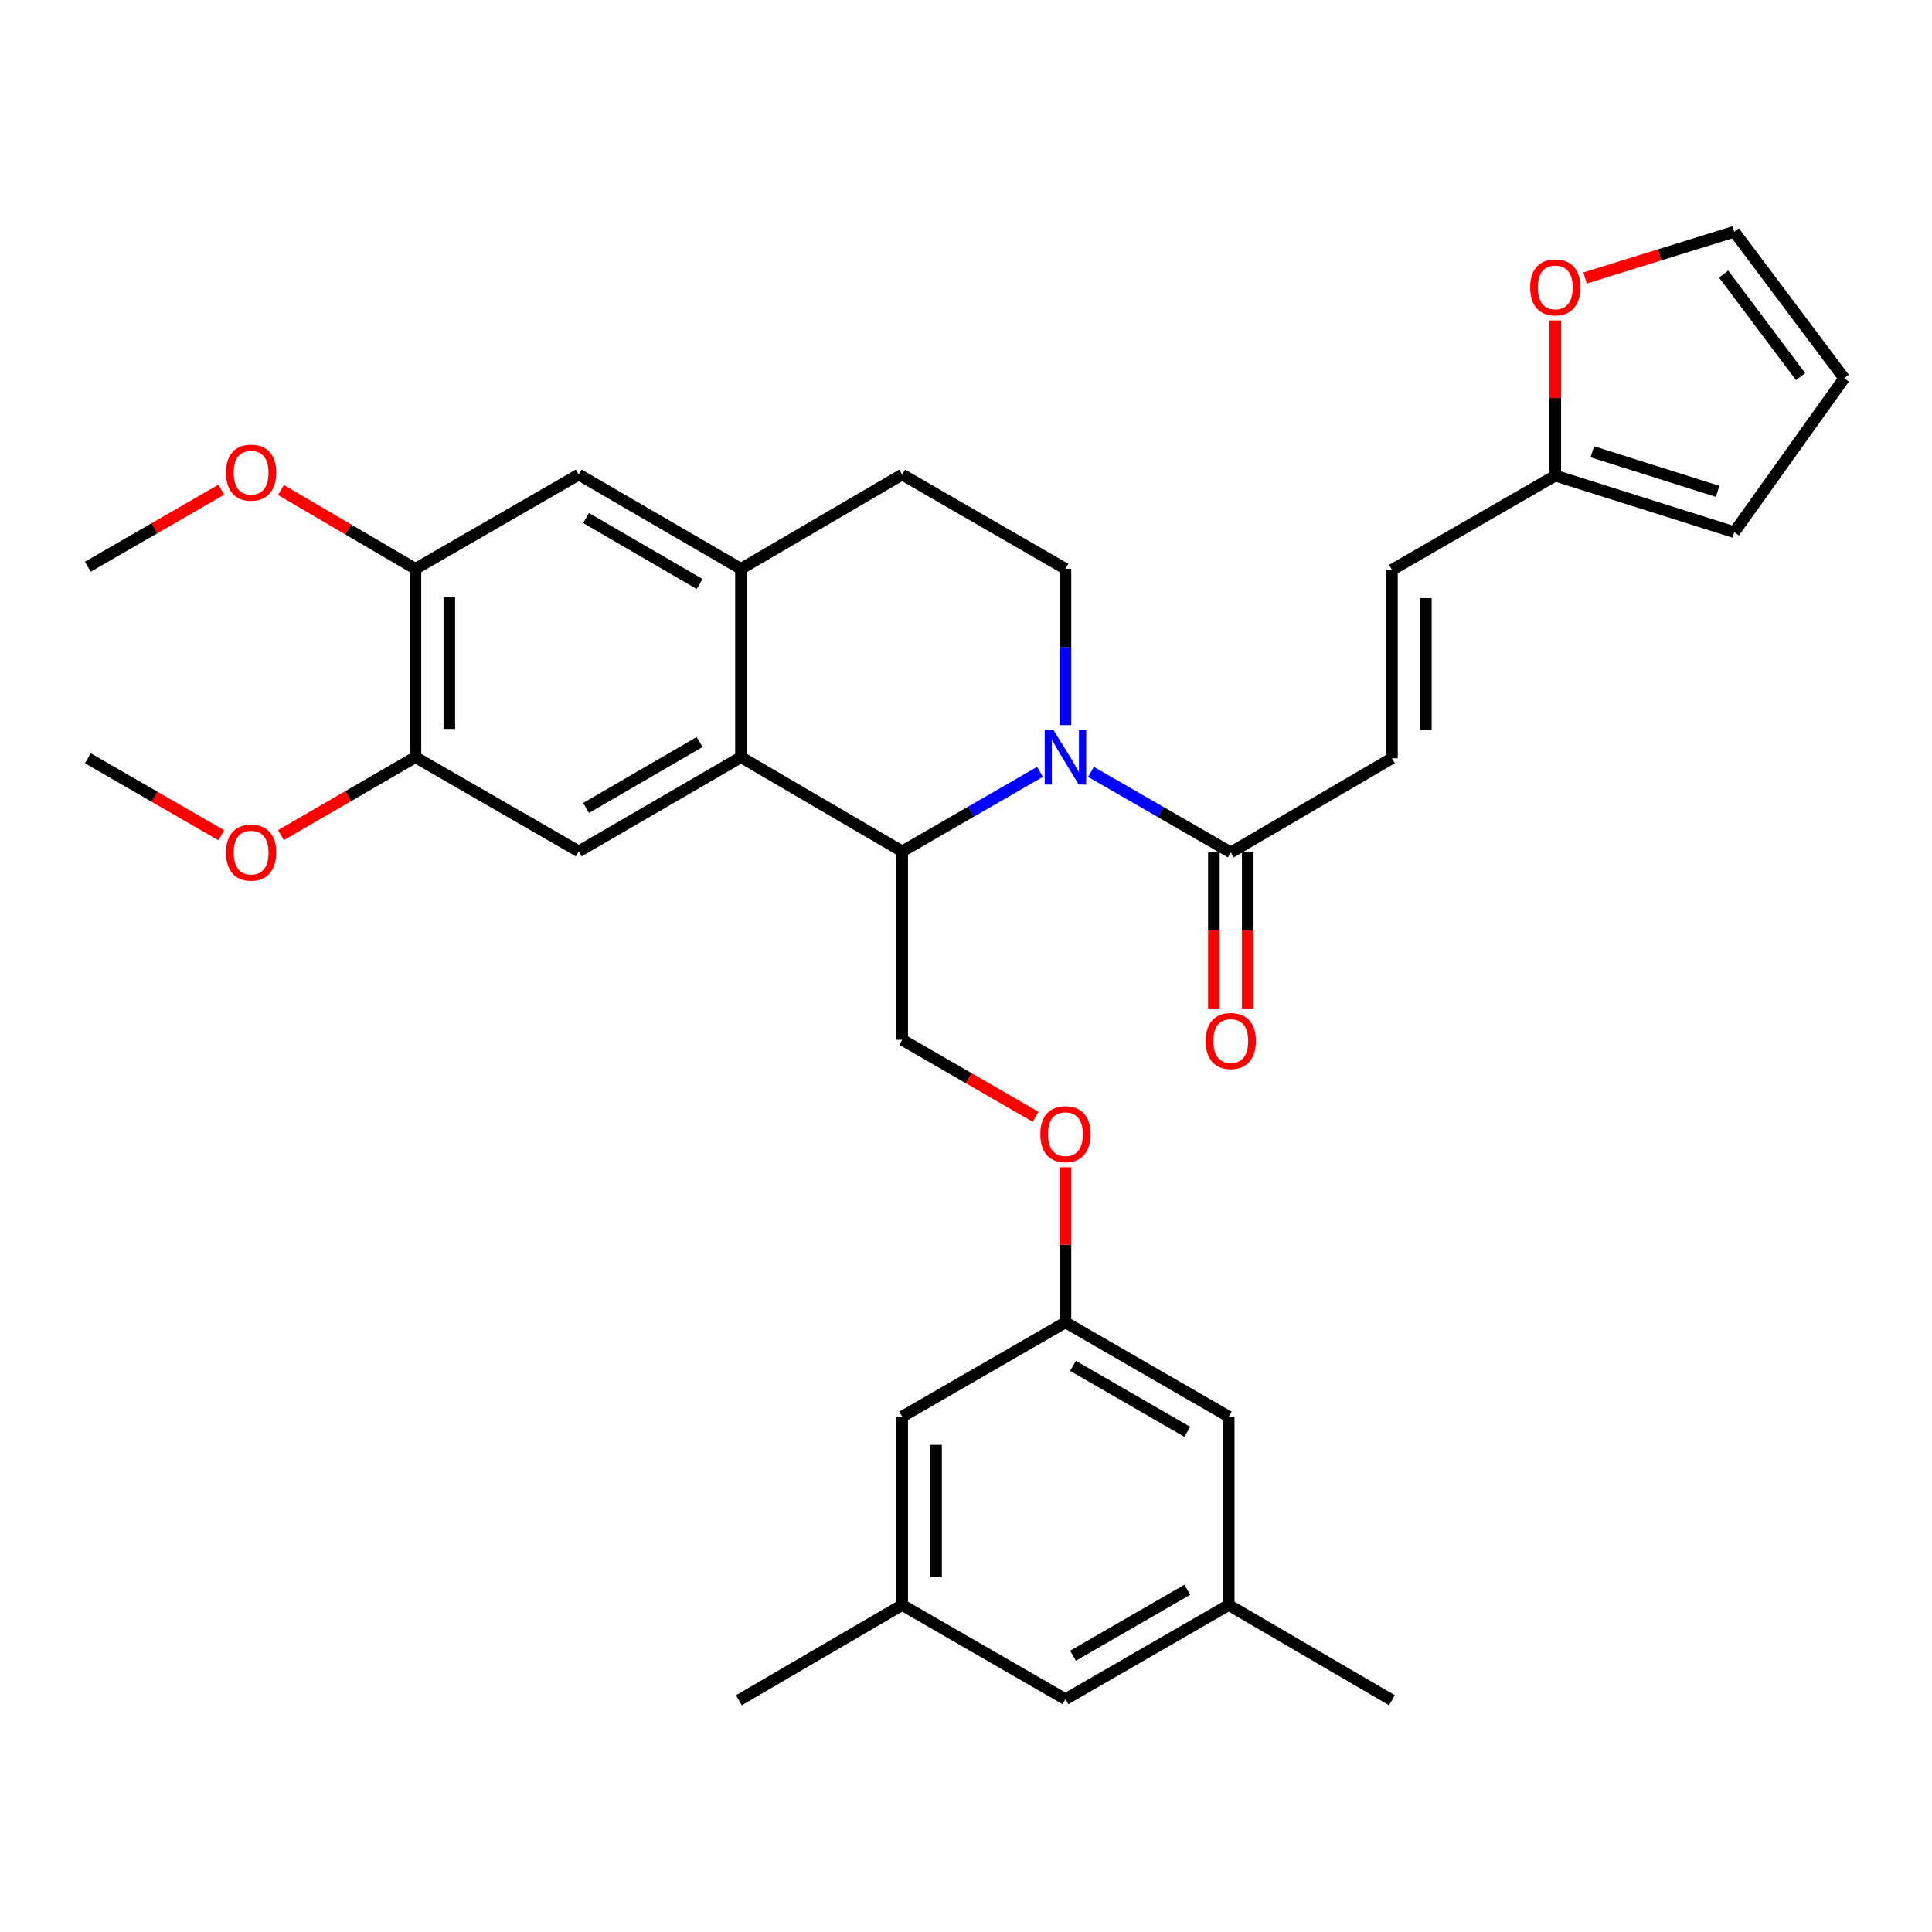 <?xml version='1.0' encoding='iso-8859-1'?>
<svg version='1.1' baseProfile='full'
              xmlns='http://www.w3.org/2000/svg'
                      xmlns:rdkit='http://www.rdkit.org/xml'
                      xmlns:xlink='http://www.w3.org/1999/xlink'
                  xml:space='preserve'
width='1000px' height='1000px' viewBox='0 0 1000 1000'>
<!-- END OF HEADER -->
<rect style='opacity:1.0;fill:#FFFFFF;stroke:none' width='1000' height='1000' x='0' y='0'> </rect>
<path class='bond-0' d='M 538.296,399.519 L 502.629,420.099' style='fill:none;fill-rule:evenodd;stroke:#0000FF;stroke-width:6px;stroke-linecap:butt;stroke-linejoin:miter;stroke-opacity:1' />
<path class='bond-0' d='M 502.629,420.099 L 466.963,440.68' style='fill:none;fill-rule:evenodd;stroke:#000000;stroke-width:6px;stroke-linecap:butt;stroke-linejoin:miter;stroke-opacity:1' />
<path class='bond-2' d='M 564.685,399.525 L 600.872,420.375' style='fill:none;fill-rule:evenodd;stroke:#0000FF;stroke-width:6px;stroke-linecap:butt;stroke-linejoin:miter;stroke-opacity:1' />
<path class='bond-2' d='M 600.872,420.375 L 637.059,441.225' style='fill:none;fill-rule:evenodd;stroke:#000000;stroke-width:6px;stroke-linecap:butt;stroke-linejoin:miter;stroke-opacity:1' />
<path class='bond-6' d='M 551.475,375.316 L 551.475,334.868' style='fill:none;fill-rule:evenodd;stroke:#0000FF;stroke-width:6px;stroke-linecap:butt;stroke-linejoin:miter;stroke-opacity:1' />
<path class='bond-6' d='M 551.475,334.868 L 551.475,294.421' style='fill:none;fill-rule:evenodd;stroke:#000000;stroke-width:6px;stroke-linecap:butt;stroke-linejoin:miter;stroke-opacity:1' />
<path class='bond-1' d='M 466.963,440.68 L 383.523,391.914' style='fill:none;fill-rule:evenodd;stroke:#000000;stroke-width:6px;stroke-linecap:butt;stroke-linejoin:miter;stroke-opacity:1' />
<path class='bond-9' d='M 466.963,440.68 L 466.963,538.192' style='fill:none;fill-rule:evenodd;stroke:#000000;stroke-width:6px;stroke-linecap:butt;stroke-linejoin:miter;stroke-opacity:1' />
<path class='bond-4' d='M 383.523,391.914 L 299.556,440.68' style='fill:none;fill-rule:evenodd;stroke:#000000;stroke-width:6px;stroke-linecap:butt;stroke-linejoin:miter;stroke-opacity:1' />
<path class='bond-4' d='M 362.118,384.06 L 303.341,418.196' style='fill:none;fill-rule:evenodd;stroke:#000000;stroke-width:6px;stroke-linecap:butt;stroke-linejoin:miter;stroke-opacity:1' />
<path class='bond-32' d='M 383.523,391.914 L 383.523,294.421' style='fill:none;fill-rule:evenodd;stroke:#000000;stroke-width:6px;stroke-linecap:butt;stroke-linejoin:miter;stroke-opacity:1' />
<path class='bond-5' d='M 637.059,441.225 L 720.48,392.469' style='fill:none;fill-rule:evenodd;stroke:#000000;stroke-width:6px;stroke-linecap:butt;stroke-linejoin:miter;stroke-opacity:1' />
<path class='bond-15' d='M 628.289,441.225 L 628.289,481.603' style='fill:none;fill-rule:evenodd;stroke:#000000;stroke-width:6px;stroke-linecap:butt;stroke-linejoin:miter;stroke-opacity:1' />
<path class='bond-15' d='M 628.289,481.603 L 628.289,521.98' style='fill:none;fill-rule:evenodd;stroke:#FF0000;stroke-width:6px;stroke-linecap:butt;stroke-linejoin:miter;stroke-opacity:1' />
<path class='bond-15' d='M 645.83,441.225 L 645.83,481.603' style='fill:none;fill-rule:evenodd;stroke:#000000;stroke-width:6px;stroke-linecap:butt;stroke-linejoin:miter;stroke-opacity:1' />
<path class='bond-15' d='M 645.83,481.603 L 645.83,521.98' style='fill:none;fill-rule:evenodd;stroke:#FF0000;stroke-width:6px;stroke-linecap:butt;stroke-linejoin:miter;stroke-opacity:1' />
<path class='bond-3' d='M 383.523,294.421 L 466.963,245.635' style='fill:none;fill-rule:evenodd;stroke:#000000;stroke-width:6px;stroke-linecap:butt;stroke-linejoin:miter;stroke-opacity:1' />
<path class='bond-8' d='M 383.523,294.421 L 299.556,245.635' style='fill:none;fill-rule:evenodd;stroke:#000000;stroke-width:6px;stroke-linecap:butt;stroke-linejoin:miter;stroke-opacity:1' />
<path class='bond-8' d='M 362.115,302.27 L 303.339,268.12' style='fill:none;fill-rule:evenodd;stroke:#000000;stroke-width:6px;stroke-linecap:butt;stroke-linejoin:miter;stroke-opacity:1' />
<path class='bond-7' d='M 299.556,440.68 L 215.025,391.914' style='fill:none;fill-rule:evenodd;stroke:#000000;stroke-width:6px;stroke-linecap:butt;stroke-linejoin:miter;stroke-opacity:1' />
<path class='bond-12' d='M 720.48,392.469 L 720.48,294.947' style='fill:none;fill-rule:evenodd;stroke:#000000;stroke-width:6px;stroke-linecap:butt;stroke-linejoin:miter;stroke-opacity:1' />
<path class='bond-12' d='M 738.022,377.841 L 738.022,309.575' style='fill:none;fill-rule:evenodd;stroke:#000000;stroke-width:6px;stroke-linecap:butt;stroke-linejoin:miter;stroke-opacity:1' />
<path class='bond-14' d='M 551.475,294.421 L 466.963,245.635' style='fill:none;fill-rule:evenodd;stroke:#000000;stroke-width:6px;stroke-linecap:butt;stroke-linejoin:miter;stroke-opacity:1' />
<path class='bond-26' d='M 215.025,391.914 L 180.229,412.088' style='fill:none;fill-rule:evenodd;stroke:#000000;stroke-width:6px;stroke-linecap:butt;stroke-linejoin:miter;stroke-opacity:1' />
<path class='bond-26' d='M 180.229,412.088 L 145.434,432.263' style='fill:none;fill-rule:evenodd;stroke:#FF0000;stroke-width:6px;stroke-linecap:butt;stroke-linejoin:miter;stroke-opacity:1' />
<path class='bond-33' d='M 215.025,391.914 L 215.025,294.421' style='fill:none;fill-rule:evenodd;stroke:#000000;stroke-width:6px;stroke-linecap:butt;stroke-linejoin:miter;stroke-opacity:1' />
<path class='bond-33' d='M 232.566,377.29 L 232.566,309.045' style='fill:none;fill-rule:evenodd;stroke:#000000;stroke-width:6px;stroke-linecap:butt;stroke-linejoin:miter;stroke-opacity:1' />
<path class='bond-10' d='M 299.556,245.635 L 215.025,294.421' style='fill:none;fill-rule:evenodd;stroke:#000000;stroke-width:6px;stroke-linecap:butt;stroke-linejoin:miter;stroke-opacity:1' />
<path class='bond-19' d='M 466.963,538.192 L 501.499,558.121' style='fill:none;fill-rule:evenodd;stroke:#000000;stroke-width:6px;stroke-linecap:butt;stroke-linejoin:miter;stroke-opacity:1' />
<path class='bond-19' d='M 501.499,558.121 L 536.036,578.049' style='fill:none;fill-rule:evenodd;stroke:#FF0000;stroke-width:6px;stroke-linecap:butt;stroke-linejoin:miter;stroke-opacity:1' />
<path class='bond-27' d='M 215.025,294.421 L 180.233,274.025' style='fill:none;fill-rule:evenodd;stroke:#000000;stroke-width:6px;stroke-linecap:butt;stroke-linejoin:miter;stroke-opacity:1' />
<path class='bond-27' d='M 180.233,274.025 L 145.441,253.629' style='fill:none;fill-rule:evenodd;stroke:#FF0000;stroke-width:6px;stroke-linecap:butt;stroke-linejoin:miter;stroke-opacity:1' />
<path class='bond-11' d='M 805.012,246.191 L 720.48,294.947' style='fill:none;fill-rule:evenodd;stroke:#000000;stroke-width:6px;stroke-linecap:butt;stroke-linejoin:miter;stroke-opacity:1' />
<path class='bond-13' d='M 805.012,246.191 L 805.012,206.028' style='fill:none;fill-rule:evenodd;stroke:#000000;stroke-width:6px;stroke-linecap:butt;stroke-linejoin:miter;stroke-opacity:1' />
<path class='bond-13' d='M 805.012,206.028 L 805.012,165.866' style='fill:none;fill-rule:evenodd;stroke:#FF0000;stroke-width:6px;stroke-linecap:butt;stroke-linejoin:miter;stroke-opacity:1' />
<path class='bond-16' d='M 805.012,246.191 L 897.652,275.436' style='fill:none;fill-rule:evenodd;stroke:#000000;stroke-width:6px;stroke-linecap:butt;stroke-linejoin:miter;stroke-opacity:1' />
<path class='bond-16' d='M 824.189,233.849 L 889.037,254.322' style='fill:none;fill-rule:evenodd;stroke:#000000;stroke-width:6px;stroke-linecap:butt;stroke-linejoin:miter;stroke-opacity:1' />
<path class='bond-17' d='M 820.437,143.886 L 859.044,131.917' style='fill:none;fill-rule:evenodd;stroke:#FF0000;stroke-width:6px;stroke-linecap:butt;stroke-linejoin:miter;stroke-opacity:1' />
<path class='bond-17' d='M 859.044,131.917 L 897.652,119.948' style='fill:none;fill-rule:evenodd;stroke:#000000;stroke-width:6px;stroke-linecap:butt;stroke-linejoin:miter;stroke-opacity:1' />
<path class='bond-20' d='M 897.652,275.436 L 954.545,195.797' style='fill:none;fill-rule:evenodd;stroke:#000000;stroke-width:6px;stroke-linecap:butt;stroke-linejoin:miter;stroke-opacity:1' />
<path class='bond-34' d='M 897.652,119.948 L 954.545,195.797' style='fill:none;fill-rule:evenodd;stroke:#000000;stroke-width:6px;stroke-linecap:butt;stroke-linejoin:miter;stroke-opacity:1' />
<path class='bond-34' d='M 892.153,141.852 L 931.979,194.946' style='fill:none;fill-rule:evenodd;stroke:#000000;stroke-width:6px;stroke-linecap:butt;stroke-linejoin:miter;stroke-opacity:1' />
<path class='bond-18' d='M 551.475,684.461 L 551.475,644.309' style='fill:none;fill-rule:evenodd;stroke:#000000;stroke-width:6px;stroke-linecap:butt;stroke-linejoin:miter;stroke-opacity:1' />
<path class='bond-18' d='M 551.475,644.309 L 551.475,604.156' style='fill:none;fill-rule:evenodd;stroke:#FF0000;stroke-width:6px;stroke-linecap:butt;stroke-linejoin:miter;stroke-opacity:1' />
<path class='bond-23' d='M 551.475,684.461 L 466.963,733.227' style='fill:none;fill-rule:evenodd;stroke:#000000;stroke-width:6px;stroke-linecap:butt;stroke-linejoin:miter;stroke-opacity:1' />
<path class='bond-24' d='M 551.475,684.461 L 635.978,733.227' style='fill:none;fill-rule:evenodd;stroke:#000000;stroke-width:6px;stroke-linecap:butt;stroke-linejoin:miter;stroke-opacity:1' />
<path class='bond-24' d='M 555.383,706.969 L 614.534,741.106' style='fill:none;fill-rule:evenodd;stroke:#000000;stroke-width:6px;stroke-linecap:butt;stroke-linejoin:miter;stroke-opacity:1' />
<path class='bond-21' d='M 466.963,830.74 L 466.963,733.227' style='fill:none;fill-rule:evenodd;stroke:#000000;stroke-width:6px;stroke-linecap:butt;stroke-linejoin:miter;stroke-opacity:1' />
<path class='bond-21' d='M 484.505,816.113 L 484.505,747.854' style='fill:none;fill-rule:evenodd;stroke:#000000;stroke-width:6px;stroke-linecap:butt;stroke-linejoin:miter;stroke-opacity:1' />
<path class='bond-28' d='M 466.963,830.74 L 382.441,880.052' style='fill:none;fill-rule:evenodd;stroke:#000000;stroke-width:6px;stroke-linecap:butt;stroke-linejoin:miter;stroke-opacity:1' />
<path class='bond-35' d='M 466.963,830.74 L 551.475,879.506' style='fill:none;fill-rule:evenodd;stroke:#000000;stroke-width:6px;stroke-linecap:butt;stroke-linejoin:miter;stroke-opacity:1' />
<path class='bond-22' d='M 635.978,830.74 L 635.978,733.227' style='fill:none;fill-rule:evenodd;stroke:#000000;stroke-width:6px;stroke-linecap:butt;stroke-linejoin:miter;stroke-opacity:1' />
<path class='bond-25' d='M 635.978,830.74 L 551.475,879.506' style='fill:none;fill-rule:evenodd;stroke:#000000;stroke-width:6px;stroke-linecap:butt;stroke-linejoin:miter;stroke-opacity:1' />
<path class='bond-25' d='M 614.534,822.861 L 555.383,856.998' style='fill:none;fill-rule:evenodd;stroke:#000000;stroke-width:6px;stroke-linecap:butt;stroke-linejoin:miter;stroke-opacity:1' />
<path class='bond-29' d='M 635.978,830.74 L 720.48,880.052' style='fill:none;fill-rule:evenodd;stroke:#000000;stroke-width:6px;stroke-linecap:butt;stroke-linejoin:miter;stroke-opacity:1' />
<path class='bond-31' d='M 114.537,432.319 L 79.996,412.394' style='fill:none;fill-rule:evenodd;stroke:#FF0000;stroke-width:6px;stroke-linecap:butt;stroke-linejoin:miter;stroke-opacity:1' />
<path class='bond-31' d='M 79.996,412.394 L 45.455,392.469' style='fill:none;fill-rule:evenodd;stroke:#000000;stroke-width:6px;stroke-linecap:butt;stroke-linejoin:miter;stroke-opacity:1' />
<path class='bond-30' d='M 114.537,253.471 L 79.996,273.4' style='fill:none;fill-rule:evenodd;stroke:#FF0000;stroke-width:6px;stroke-linecap:butt;stroke-linejoin:miter;stroke-opacity:1' />
<path class='bond-30' d='M 79.996,273.4 L 45.455,293.329' style='fill:none;fill-rule:evenodd;stroke:#000000;stroke-width:6px;stroke-linecap:butt;stroke-linejoin:miter;stroke-opacity:1' />
<path  class='atom-0' d='M 545.215 377.754
L 554.495 392.754
Q 555.415 394.234, 556.895 396.914
Q 558.375 399.594, 558.455 399.754
L 558.455 377.754
L 562.215 377.754
L 562.215 406.074
L 558.335 406.074
L 548.375 389.674
Q 547.215 387.754, 545.975 385.554
Q 544.775 383.354, 544.415 382.674
L 544.415 406.074
L 540.735 406.074
L 540.735 377.754
L 545.215 377.754
' fill='#0000FF'/>
<path  class='atom-14' d='M 792.012 148.748
Q 792.012 141.948, 795.372 138.148
Q 798.732 134.348, 805.012 134.348
Q 811.292 134.348, 814.652 138.148
Q 818.012 141.948, 818.012 148.748
Q 818.012 155.628, 814.612 159.548
Q 811.212 163.428, 805.012 163.428
Q 798.772 163.428, 795.372 159.548
Q 792.012 155.668, 792.012 148.748
M 805.012 160.228
Q 809.332 160.228, 811.652 157.348
Q 814.012 154.428, 814.012 148.748
Q 814.012 143.188, 811.652 140.388
Q 809.332 137.548, 805.012 137.548
Q 800.692 137.548, 798.332 140.348
Q 796.012 143.148, 796.012 148.748
Q 796.012 154.468, 798.332 157.348
Q 800.692 160.228, 805.012 160.228
' fill='#FF0000'/>
<path  class='atom-16' d='M 624.059 538.818
Q 624.059 532.018, 627.419 528.218
Q 630.779 524.418, 637.059 524.418
Q 643.339 524.418, 646.699 528.218
Q 650.059 532.018, 650.059 538.818
Q 650.059 545.698, 646.659 549.618
Q 643.259 553.498, 637.059 553.498
Q 630.819 553.498, 627.419 549.618
Q 624.059 545.738, 624.059 538.818
M 637.059 550.298
Q 641.379 550.298, 643.699 547.418
Q 646.059 544.498, 646.059 538.818
Q 646.059 533.258, 643.699 530.458
Q 641.379 527.618, 637.059 527.618
Q 632.739 527.618, 630.379 530.418
Q 628.059 533.218, 628.059 538.818
Q 628.059 544.538, 630.379 547.418
Q 632.739 550.298, 637.059 550.298
' fill='#FF0000'/>
<path  class='atom-20' d='M 538.475 587.038
Q 538.475 580.238, 541.835 576.438
Q 545.195 572.638, 551.475 572.638
Q 557.755 572.638, 561.115 576.438
Q 564.475 580.238, 564.475 587.038
Q 564.475 593.918, 561.075 597.838
Q 557.675 601.718, 551.475 601.718
Q 545.235 601.718, 541.835 597.838
Q 538.475 593.958, 538.475 587.038
M 551.475 598.518
Q 555.795 598.518, 558.115 595.638
Q 560.475 592.718, 560.475 587.038
Q 560.475 581.478, 558.115 578.678
Q 555.795 575.838, 551.475 575.838
Q 547.155 575.838, 544.795 578.638
Q 542.475 581.438, 542.475 587.038
Q 542.475 592.758, 544.795 595.638
Q 547.155 598.518, 551.475 598.518
' fill='#FF0000'/>
<path  class='atom-27' d='M 116.976 441.305
Q 116.976 434.505, 120.336 430.705
Q 123.696 426.905, 129.976 426.905
Q 136.256 426.905, 139.616 430.705
Q 142.976 434.505, 142.976 441.305
Q 142.976 448.185, 139.576 452.105
Q 136.176 455.985, 129.976 455.985
Q 123.736 455.985, 120.336 452.105
Q 116.976 448.225, 116.976 441.305
M 129.976 452.785
Q 134.296 452.785, 136.616 449.905
Q 138.976 446.985, 138.976 441.305
Q 138.976 435.745, 136.616 432.945
Q 134.296 430.105, 129.976 430.105
Q 125.656 430.105, 123.296 432.905
Q 120.976 435.705, 120.976 441.305
Q 120.976 447.025, 123.296 449.905
Q 125.656 452.785, 129.976 452.785
' fill='#FF0000'/>
<path  class='atom-28' d='M 116.976 244.643
Q 116.976 237.843, 120.336 234.043
Q 123.696 230.243, 129.976 230.243
Q 136.256 230.243, 139.616 234.043
Q 142.976 237.843, 142.976 244.643
Q 142.976 251.523, 139.576 255.443
Q 136.176 259.323, 129.976 259.323
Q 123.736 259.323, 120.336 255.443
Q 116.976 251.563, 116.976 244.643
M 129.976 256.123
Q 134.296 256.123, 136.616 253.243
Q 138.976 250.323, 138.976 244.643
Q 138.976 239.083, 136.616 236.283
Q 134.296 233.443, 129.976 233.443
Q 125.656 233.443, 123.296 236.243
Q 120.976 239.043, 120.976 244.643
Q 120.976 250.363, 123.296 253.243
Q 125.656 256.123, 129.976 256.123
' fill='#FF0000'/>
</svg>
